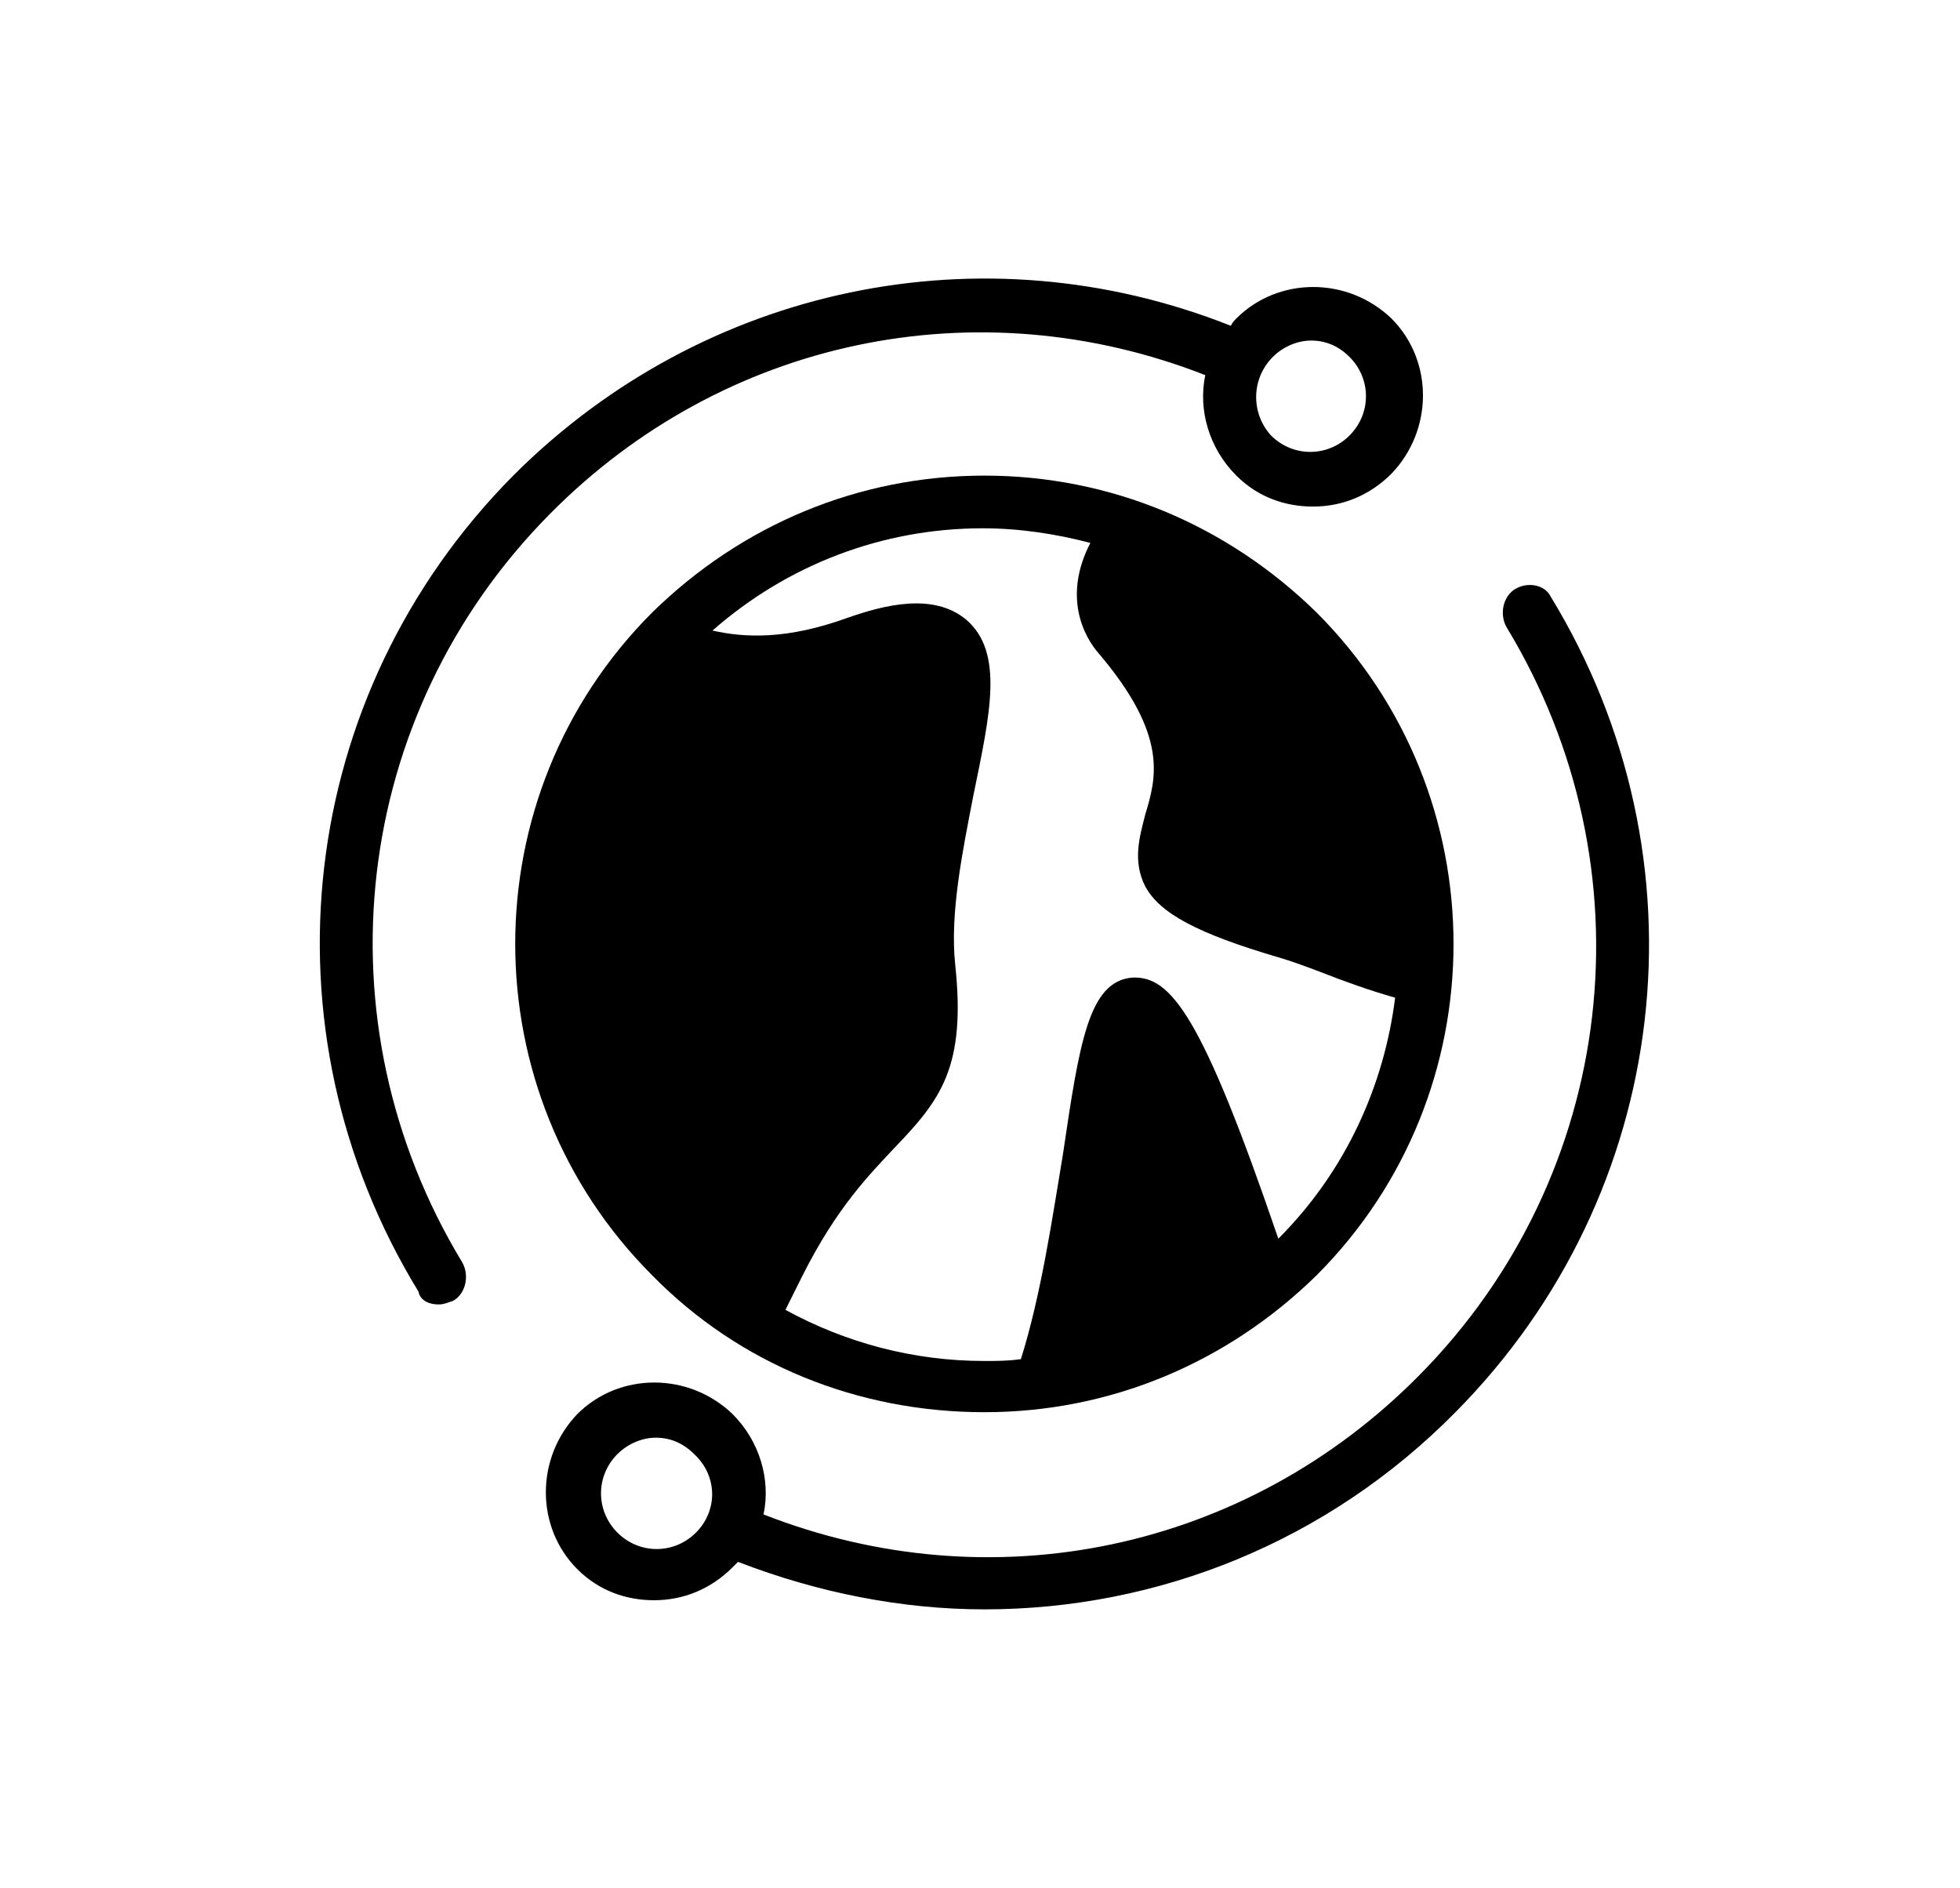 <svg width="190" height="183" viewBox="0 0 190 183" fill="none" xmlns="http://www.w3.org/2000/svg">
<path d="M95.424 46.102C83.216 46.102 71.886 50.878 63.218 59.374C45.521 77.071 45.521 105.918 63.218 123.615C71.714 132.284 83.217 136.888 95.424 136.888C107.632 136.888 118.963 132.111 127.631 123.615C145.327 105.918 145.327 77.071 127.631 59.374C118.962 50.878 107.632 46.102 95.424 46.102ZM135.242 96.711C134.177 105.207 130.465 113.523 123.919 120.069C116.488 98.3 113.481 94.589 109.761 94.761C105.517 95.113 104.632 101.134 103.035 111.925C101.971 118.299 100.913 125.55 98.964 131.744C97.726 131.923 96.662 131.923 95.424 131.923C88.525 131.923 81.972 130.154 76.138 126.967C76.671 125.902 77.203 124.845 77.728 123.78C81.088 117.054 84.275 113.867 86.757 111.213C91.181 106.609 93.655 103.429 92.598 93.516C92.066 88.559 93.303 82.545 94.368 77.056C95.957 69.273 97.374 63.251 93.662 60.065C90.475 57.41 85.699 58.648 82.159 59.885C76.318 62.007 72.246 61.834 69.067 61.122C76.325 54.749 85.526 51.209 95.26 51.209C98.799 51.209 102.338 51.742 105.698 52.626C103.043 57.756 104.993 61.655 106.583 63.424C113.309 71.388 112.072 75.46 111.007 78.999C110.475 81.121 109.77 83.423 111.007 85.898C112.424 88.552 116.136 90.502 123.927 92.797C125.164 93.149 126.582 93.681 127.999 94.214C130.287 95.119 132.769 96.004 135.243 96.709L135.242 96.711Z" fill="black"/>
<path d="M42.512 126.443C43.045 126.443 43.397 126.263 43.929 126.091C45.167 125.386 45.519 123.616 44.814 122.371C30.657 99.013 34.017 69.281 53.31 49.815C70.122 32.823 94.717 27.694 116.838 36.362C116.133 39.722 117.191 43.441 119.845 46.096C121.967 48.218 124.622 49.103 127.276 49.103C130.111 49.103 132.765 48.038 134.887 45.916C138.959 41.671 138.959 34.945 134.887 30.873C130.643 26.802 123.917 26.802 119.845 30.873C119.665 31.053 119.493 31.226 119.313 31.579C95.242 22.025 68.173 27.687 49.763 46.089C28.707 67.325 24.987 99.712 40.562 125.191C40.742 126.09 41.627 126.443 42.512 126.443ZM123.385 34.6C124.449 33.536 125.86 33.011 127.104 33.011C128.521 33.011 129.759 33.543 130.823 34.6C132.945 36.723 132.945 40.089 130.823 42.212C128.701 44.334 125.334 44.334 123.212 42.212C121.263 40.082 121.263 36.723 123.385 34.6Z" fill="black"/>
<path d="M146.926 57.069C145.688 57.775 145.336 59.544 146.041 60.789C160.198 84.147 156.839 113.879 137.545 133.345C120.733 150.337 96.138 155.466 74.017 146.798C74.722 143.438 73.665 139.719 71.01 137.065C66.766 132.993 60.039 132.993 55.968 137.065C51.896 141.309 51.896 148.035 55.968 152.107C58.09 154.229 60.745 155.114 63.399 155.114C66.233 155.114 68.888 154.049 71.01 151.927C71.19 151.747 71.363 151.575 71.542 151.395C79.326 154.402 87.469 155.999 95.433 155.999C112.245 155.999 128.705 149.452 141.092 136.885C162.148 115.648 165.868 83.261 150.293 57.782C149.754 56.717 148.163 56.364 146.926 57.069ZM67.464 148.56C65.341 150.682 61.975 150.682 59.853 148.56C57.73 146.438 57.73 143.071 59.853 140.949C60.917 139.885 62.327 139.359 63.572 139.359C64.989 139.359 66.226 139.891 67.291 140.949C69.586 143.078 69.586 146.438 67.464 148.56Z" fill="black"/>
</svg>
